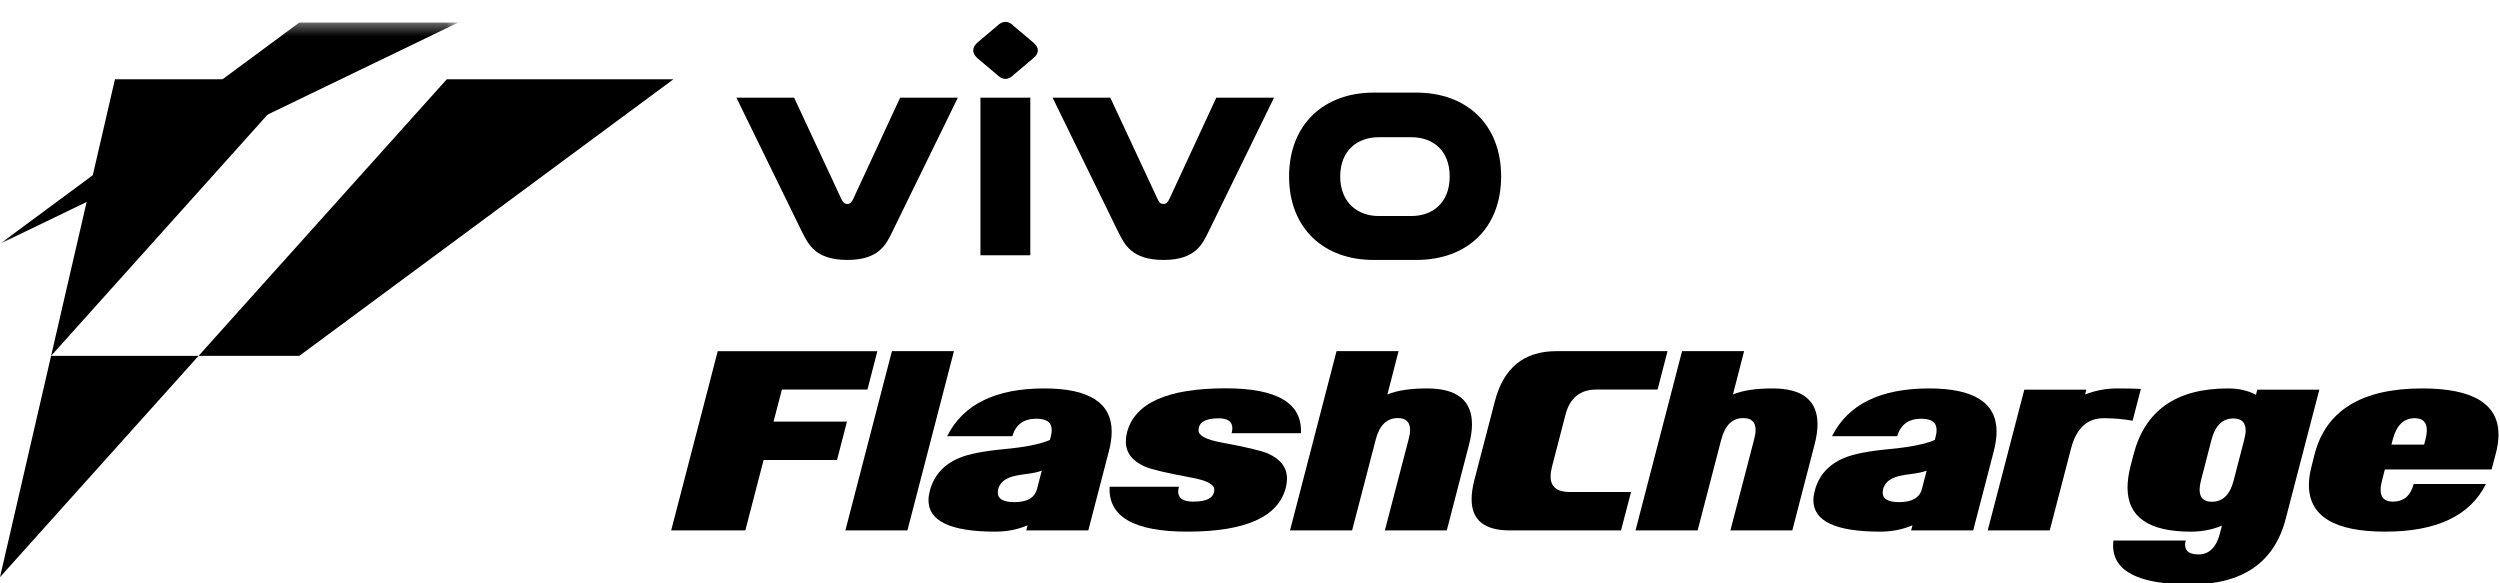 <svg width="210px" height="49px" viewBox="0 0 210 49" version="1.1" xmlns="http://www.w3.org/2000/svg" xmlns:xlink="http://www.w3.org/1999/xlink">
<defs>
<polygon id="path-1" points="0 0.35 38.495 0.35 38.495 18.937 0 18.937"></polygon>
</defs>
<g id="页面-1" stroke="none" stroke-width="1" fill="none" fill-rule="evenodd">
<g id="X50-pro_1920_0518" transform="translate(-461, -31734)">
<g id="电池" transform="translate(0, 31332)">
<g id="充电">
<g id="Group-4" transform="translate(461, 402)">
<polygon id="Fill-33" fill="#000000" points="9.656 6.659 25.141 6.659 4.292 29.892"></polygon>
<polygon id="Fill-35" fill="#000000" points="4.292 29.892 16.68 29.892 4.77272727e-05 48.479"></polygon>
<polygon id="Fill-37" fill="#000000" points="16.68 29.892 37.53 6.659 56.568 6.659 25.142 29.892"></polygon>
<g id="Group-41" transform="translate(0, 1.542)">
<mask id="mask-2" fill="white">
<use xlink:href="#path-1"></use>
</mask>
<g id="Clip-40">
<polygon id="Fill-39" fill="#000000" mask="url(#mask-2)" points="25.142 0.35 38.495 0.35 -0 18.937"></polygon>
</g>
<polygon id="Fill-42" fill="#000000" points="72.865 31.181 65.68 31.181 64.978 33.871 71.145 33.871 70.31 37.097 64.143 37.097 62.607 43.012 56.378 43.012 59.451 31.191 60.287 27.956 73.699 27.956"></polygon>
<polygon id="Fill-44" fill="#000000" points="76.223 43.012 71.012 43.012 74.92 27.955 80.131 27.955"></polygon>
<path d="M87.112,39.523 L87.509,37.99 C87.224,38.109 86.767,38.207 86.14,38.284 C85.512,38.361 85.05,38.462 84.751,38.589 C84.262,38.798 83.964,39.11 83.856,39.523 C83.828,39.636 83.815,39.741 83.815,39.839 C83.815,40.371 84.276,40.637 85.199,40.637 C86.284,40.637 86.923,40.266 87.112,39.523 L87.112,39.523 Z M91.417,43.011 L86.207,43.011 L86.318,42.581 C85.491,42.938 84.585,43.116 83.601,43.116 C79.863,43.116 77.994,42.238 77.994,40.479 C77.994,40.234 78.031,39.972 78.105,39.692 C78.438,38.403 79.259,37.481 80.568,36.928 C81.369,36.592 82.638,36.344 84.375,36.182 C86.111,36.022 87.383,35.766 88.191,35.415 L88.272,35.1 C88.32,34.918 88.343,34.753 88.343,34.606 C88.357,33.955 87.93,33.629 87.061,33.629 C85.996,33.629 85.321,34.119 85.036,35.1 L79.561,35.1 C80.897,32.425 83.618,31.086 87.722,31.086 C91.488,31.086 93.374,32.291 93.381,34.701 C93.381,35.198 93.307,35.737 93.157,36.319 L91.417,43.011 Z" id="Fill-46" fill="#000000"></path>
<path d="M109.277,34.848 L103.456,34.848 C103.497,34.695 103.517,34.552 103.517,34.421 C103.517,33.873 103.133,33.597 102.367,33.597 C101.24,33.597 100.677,33.937 100.677,34.615 C100.677,35.057 101.329,35.396 102.631,35.634 C104.708,36.019 106.004,36.327 106.519,36.557 C107.577,37.033 108.107,37.736 108.107,38.667 C108.107,38.912 108.073,39.167 108.005,39.433 C107.367,41.889 104.609,43.116 99.731,43.116 C95.254,43.116 93.079,41.86 93.208,39.345 L99.029,39.345 C98.988,39.491 98.968,39.626 98.968,39.751 C98.968,40.314 99.389,40.595 100.23,40.595 C101.41,40.595 102.001,40.256 102.001,39.577 C102.001,39.144 101.35,38.807 100.046,38.57 C97.991,38.192 96.695,37.884 96.159,37.646 C95.101,37.178 94.571,36.474 94.571,35.536 C94.571,35.299 94.605,35.044 94.673,34.77 C95.318,32.307 98.079,31.076 102.957,31.076 C107.299,31.076 109.406,32.333 109.277,34.848" id="Fill-48" fill="#000000"></path>
<path d="M121.53,43.012 L116.329,43.012 L118.323,35.364 C118.405,35.063 118.446,34.801 118.446,34.576 C118.446,33.91 118.103,33.577 117.418,33.577 C116.494,33.577 115.875,34.176 115.563,35.375 L113.577,43.012 L108.361,43.012 L112.269,27.955 L117.48,27.955 L116.543,31.591 C117.357,31.255 118.467,31.086 119.871,31.086 C122.388,31.086 123.647,32.092 123.647,34.102 C123.647,34.62 123.558,35.209 123.382,35.867 L121.53,43.012 Z" id="Fill-50" fill="#000000"></path>
<path d="M136.164,43.012 L126.822,43.012 C124.678,43.012 123.609,42.135 123.616,40.383 C123.616,39.927 123.69,39.402 123.84,38.806 L125.57,32.161 C126.296,29.358 128.016,27.955 130.73,27.955 L140.072,27.955 L139.237,31.181 L134.088,31.181 C132.731,31.181 131.869,31.883 131.503,33.285 L130.363,37.682 C130.288,37.977 130.251,38.243 130.251,38.482 C130.251,39.351 130.787,39.786 131.859,39.786 L137.009,39.786 L136.164,43.012 Z" id="Fill-52" fill="#000000"></path>
<path d="M150.554,43.012 L145.354,43.012 L147.348,35.364 C147.429,35.063 147.47,34.801 147.47,34.576 C147.47,33.91 147.127,33.577 146.441,33.577 C145.518,33.577 144.9,34.176 144.587,35.375 L142.601,43.012 L137.385,43.012 L141.293,27.955 L146.504,27.955 L145.567,31.591 C146.382,31.255 147.49,31.086 148.895,31.086 C151.412,31.086 152.671,32.092 152.671,34.102 C152.671,34.62 152.582,35.209 152.406,35.867 L150.554,43.012 Z" id="Fill-54" fill="#000000"></path>
<path d="M161.443,39.523 L161.84,37.99 C161.555,38.109 161.098,38.207 160.471,38.284 C159.843,38.361 159.38,38.462 159.082,38.589 C158.593,38.798 158.294,39.11 158.187,39.523 C158.159,39.636 158.146,39.741 158.146,39.839 C158.146,40.371 158.607,40.637 159.53,40.637 C160.615,40.637 161.253,40.266 161.443,39.523 L161.443,39.523 Z M165.748,43.011 L160.537,43.011 L160.649,42.581 C159.821,42.938 158.915,43.116 157.932,43.116 C154.194,43.116 152.325,42.238 152.325,40.479 C152.325,40.234 152.362,39.972 152.436,39.692 C152.769,38.403 153.59,37.481 154.899,36.928 C155.7,36.592 156.968,36.344 158.705,36.182 C160.442,36.022 161.714,35.766 162.522,35.415 L162.603,35.1 C162.65,34.918 162.674,34.753 162.674,34.606 C162.688,33.955 162.261,33.629 161.392,33.629 C160.327,33.629 159.652,34.119 159.366,35.1 L153.892,35.1 C155.228,32.425 157.949,31.086 162.053,31.086 C165.819,31.086 167.705,32.291 167.712,34.701 C167.712,35.198 167.637,35.737 167.488,36.319 L165.748,43.011 Z" id="Fill-56" fill="#000000"></path>
<path d="M179.14,33.797 C178.353,33.657 177.546,33.587 176.718,33.587 C175.327,33.587 174.412,34.431 173.971,36.119 L172.179,43.011 L166.969,43.011 L170.042,31.192 L175.252,31.192 L175.151,31.591 C176.019,31.255 176.922,31.086 177.857,31.086 C178.794,31.086 179.452,31.101 179.832,31.129 L179.14,33.797 Z" id="Fill-58" fill="#000000"></path>
<path d="M187.628,38.817 L188.513,35.397 C188.594,35.095 188.635,34.836 188.635,34.618 C188.635,33.945 188.293,33.608 187.607,33.608 C186.691,33.608 186.077,34.205 185.765,35.397 L184.88,38.817 C184.805,39.119 184.768,39.379 184.768,39.595 C184.768,40.269 185.111,40.606 185.796,40.606 C186.711,40.606 187.322,40.009 187.628,38.817 L187.628,38.817 Z M192.003,42.024 C191.054,45.709 188.384,47.551 183.995,47.551 C179.673,47.551 177.509,46.461 177.501,44.283 C177.501,44.143 177.512,44.003 177.533,43.863 L183.598,43.863 C183.563,44.003 183.547,44.129 183.547,44.241 C183.56,44.766 183.937,45.029 184.676,45.029 C185.572,45.029 186.172,44.437 186.478,43.253 L186.641,42.613 C185.833,42.949 184.961,43.117 184.025,43.117 C180.49,43.117 178.719,41.887 178.713,39.429 C178.713,38.876 178.798,38.266 178.967,37.601 L179.222,36.624 C180.179,32.932 182.817,31.087 187.14,31.087 C188.062,31.087 188.849,31.265 189.5,31.622 L189.612,31.192 L194.823,31.192 L192.003,42.024 Z" id="Fill-60" fill="#000000"></path>
<path d="M203.626,35.804 L203.737,35.384 C203.812,35.096 203.85,34.841 203.85,34.616 C203.863,33.931 203.524,33.587 202.832,33.587 C201.916,33.587 201.302,34.186 200.99,35.384 L200.878,35.804 L203.626,35.804 Z M209.294,37.895 L200.328,37.895 L200.094,38.802 C200.013,39.104 199.972,39.368 199.972,39.593 C199.972,40.261 200.315,40.596 201,40.596 C201.909,40.596 202.492,40.102 202.75,39.114 L208.816,39.114 C207.493,41.783 204.67,43.116 200.349,43.116 C196.081,43.116 193.948,41.81 193.948,39.198 C193.948,38.714 194.025,38.179 194.181,37.59 L194.426,36.613 C195.383,32.929 198.395,31.086 203.463,31.086 C207.737,31.086 209.874,32.382 209.874,34.974 C209.874,35.478 209.793,36.028 209.63,36.623 L209.294,37.895 Z" id="Fill-62" fill="#000000"></path>
<path d="M80.46,6.661 L74.953,17.927 C74.452,18.941 73.872,20.293 71.185,20.293 C68.445,20.293 67.891,18.941 67.365,17.927 L61.857,6.661 L66.706,6.661 L70.658,15.139 C70.816,15.477 70.922,15.589 71.185,15.589 C71.396,15.589 71.527,15.477 71.685,15.139 L75.611,6.661 L80.46,6.661 Z" id="Fill-64" fill="#000000"></path>
<path d="M82.357,19.899 L86.546,19.899 L86.546,6.661 L82.357,6.661 L82.357,19.899 Z M87.179,2.689 C87.179,2.915 87.073,3.112 86.81,3.337 L85.176,4.717 C84.965,4.942 84.728,5.083 84.465,5.083 C84.175,5.083 83.964,4.942 83.727,4.717 L82.093,3.337 C81.856,3.112 81.751,2.915 81.751,2.689 C81.751,2.464 81.856,2.267 82.093,2.042 L83.727,0.662 C83.964,0.436 84.175,0.296 84.465,0.296 C84.728,0.296 84.965,0.436 85.176,0.662 L86.81,2.042 C87.073,2.267 87.179,2.464 87.179,2.689 L87.179,2.689 Z" id="Fill-66" fill="#000000"></path>
<path d="M107.019,6.661 L101.512,17.927 C101.011,18.941 100.431,20.293 97.744,20.293 C95.003,20.293 94.45,18.941 93.924,17.927 L88.416,6.661 L93.265,6.661 L97.217,15.139 C97.375,15.477 97.48,15.589 97.744,15.589 C97.955,15.589 98.086,15.477 98.244,15.139 L102.17,6.661 L107.019,6.661 Z" id="Fill-68" fill="#000000"></path>
<path d="M121.773,13.28 C121.773,11.055 120.324,9.985 118.56,9.985 L115.793,9.985 C114.08,9.985 112.578,11.055 112.578,13.28 C112.578,15.505 114.08,16.603 115.793,16.603 L118.56,16.603 C120.324,16.603 121.773,15.505 121.773,13.28 M126.095,13.28 C126.095,17.674 123.17,20.293 118.98,20.293 L115.371,20.293 C111.234,20.293 108.283,17.674 108.283,13.28 C108.283,8.886 111.234,6.238 115.371,6.238 L118.98,6.238 C123.17,6.238 126.095,8.886 126.095,13.28" id="Fill-69" fill="#000000"></path>
</g>
</g>
</g>
</g>
</g>
</g>
</svg>